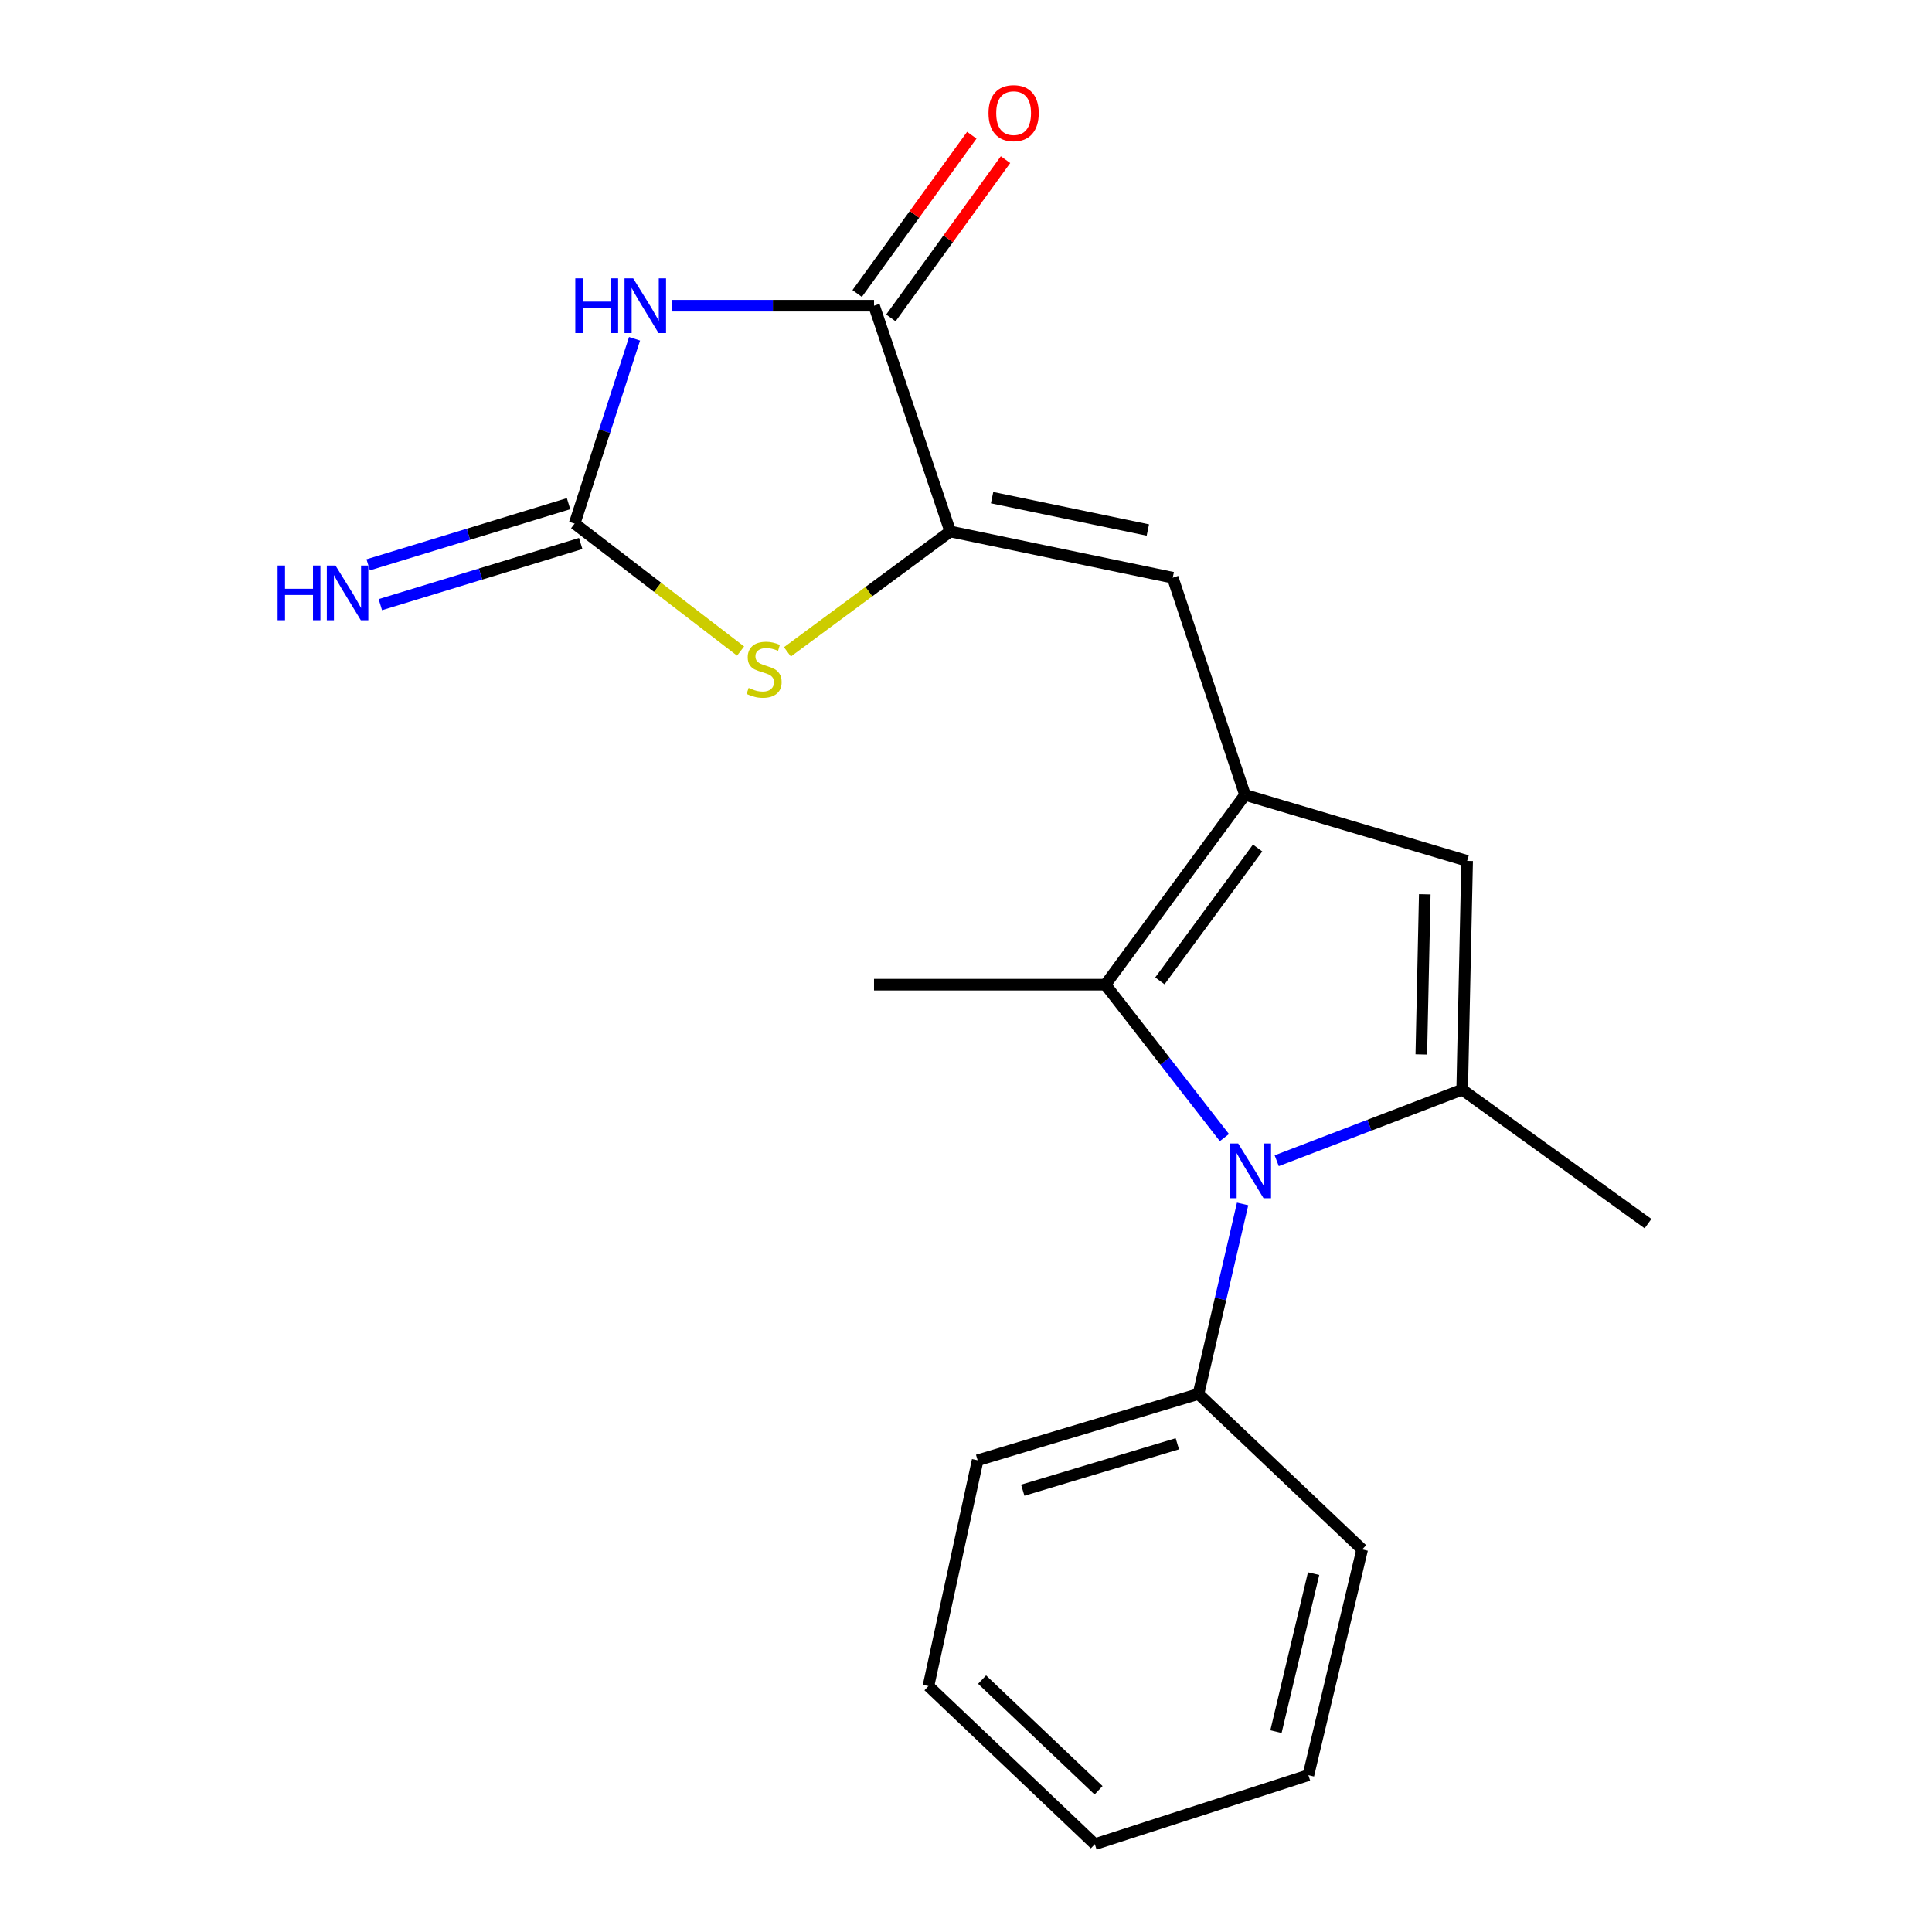 <?xml version='1.0' encoding='iso-8859-1'?>
<svg version='1.1' baseProfile='full'
              xmlns='http://www.w3.org/2000/svg'
                      xmlns:rdkit='http://www.rdkit.org/xml'
                      xmlns:xlink='http://www.w3.org/1999/xlink'
                  xml:space='preserve'
width='1000px' height='1000px' viewBox='0 0 1000 1000'>
<!-- END OF HEADER -->
<rect style='opacity:1.0;fill:#FFFFFF;stroke:none' width='1000' height='1000' x='0' y='0'> </rect>
<path class='bond-2' d='M 660.826,600.792 L 708.827,582.395' style='fill:none;fill-rule:evenodd;stroke:#0000FF;stroke-width:6px;stroke-linecap:butt;stroke-linejoin:miter;stroke-opacity:1' />
<path class='bond-2' d='M 708.827,582.395 L 756.827,563.999' style='fill:none;fill-rule:evenodd;stroke:#000000;stroke-width:6px;stroke-linecap:butt;stroke-linejoin:miter;stroke-opacity:1' />
<path class='bond-5' d='M 633.754,588.82 L 602.955,549.244' style='fill:none;fill-rule:evenodd;stroke:#0000FF;stroke-width:6px;stroke-linecap:butt;stroke-linejoin:miter;stroke-opacity:1' />
<path class='bond-5' d='M 602.955,549.244 L 572.155,509.668' style='fill:none;fill-rule:evenodd;stroke:#000000;stroke-width:6px;stroke-linecap:butt;stroke-linejoin:miter;stroke-opacity:1' />
<path class='bond-11' d='M 643.173,623.157 L 631.752,672.331' style='fill:none;fill-rule:evenodd;stroke:#0000FF;stroke-width:6px;stroke-linecap:butt;stroke-linejoin:miter;stroke-opacity:1' />
<path class='bond-11' d='M 631.752,672.331 L 620.332,721.506' style='fill:none;fill-rule:evenodd;stroke:#000000;stroke-width:6px;stroke-linecap:butt;stroke-linejoin:miter;stroke-opacity:1' />
<path class='bond-0' d='M 644.42,411.424 L 572.155,509.668' style='fill:none;fill-rule:evenodd;stroke:#000000;stroke-width:6px;stroke-linecap:butt;stroke-linejoin:miter;stroke-opacity:1' />
<path class='bond-0' d='M 650.94,438.93 L 600.355,507.701' style='fill:none;fill-rule:evenodd;stroke:#000000;stroke-width:6px;stroke-linecap:butt;stroke-linejoin:miter;stroke-opacity:1' />
<path class='bond-9' d='M 644.42,411.424 L 607.006,299.017' style='fill:none;fill-rule:evenodd;stroke:#000000;stroke-width:6px;stroke-linecap:butt;stroke-linejoin:miter;stroke-opacity:1' />
<path class='bond-20' d='M 644.42,411.424 L 759.389,445.593' style='fill:none;fill-rule:evenodd;stroke:#000000;stroke-width:6px;stroke-linecap:butt;stroke-linejoin:miter;stroke-opacity:1' />
<path class='bond-1' d='M 347.703,158.235 L 400.05,158.235' style='fill:none;fill-rule:evenodd;stroke:#0000FF;stroke-width:6px;stroke-linecap:butt;stroke-linejoin:miter;stroke-opacity:1' />
<path class='bond-1' d='M 400.05,158.235 L 452.397,158.235' style='fill:none;fill-rule:evenodd;stroke:#000000;stroke-width:6px;stroke-linecap:butt;stroke-linejoin:miter;stroke-opacity:1' />
<path class='bond-22' d='M 328.449,175.359 L 312.939,223.18' style='fill:none;fill-rule:evenodd;stroke:#0000FF;stroke-width:6px;stroke-linecap:butt;stroke-linejoin:miter;stroke-opacity:1' />
<path class='bond-22' d='M 312.939,223.18 L 297.428,271.002' style='fill:none;fill-rule:evenodd;stroke:#000000;stroke-width:6px;stroke-linecap:butt;stroke-linejoin:miter;stroke-opacity:1' />
<path class='bond-7' d='M 756.827,563.999 L 759.389,445.593' style='fill:none;fill-rule:evenodd;stroke:#000000;stroke-width:6px;stroke-linecap:butt;stroke-linejoin:miter;stroke-opacity:1' />
<path class='bond-7' d='M 735.667,545.772 L 737.46,462.888' style='fill:none;fill-rule:evenodd;stroke:#000000;stroke-width:6px;stroke-linecap:butt;stroke-linejoin:miter;stroke-opacity:1' />
<path class='bond-13' d='M 756.827,563.999 L 853.012,633.354' style='fill:none;fill-rule:evenodd;stroke:#000000;stroke-width:6px;stroke-linecap:butt;stroke-linejoin:miter;stroke-opacity:1' />
<path class='bond-3' d='M 297.428,271.002 L 340.375,303.991' style='fill:none;fill-rule:evenodd;stroke:#000000;stroke-width:6px;stroke-linecap:butt;stroke-linejoin:miter;stroke-opacity:1' />
<path class='bond-3' d='M 340.375,303.991 L 383.321,336.981' style='fill:none;fill-rule:evenodd;stroke:#CCCC00;stroke-width:6px;stroke-linecap:butt;stroke-linejoin:miter;stroke-opacity:1' />
<path class='bond-10' d='M 294.282,260.696 L 242.429,276.523' style='fill:none;fill-rule:evenodd;stroke:#000000;stroke-width:6px;stroke-linecap:butt;stroke-linejoin:miter;stroke-opacity:1' />
<path class='bond-10' d='M 242.429,276.523 L 190.575,292.349' style='fill:none;fill-rule:evenodd;stroke:#0000FF;stroke-width:6px;stroke-linecap:butt;stroke-linejoin:miter;stroke-opacity:1' />
<path class='bond-10' d='M 300.573,281.307 L 248.719,297.134' style='fill:none;fill-rule:evenodd;stroke:#000000;stroke-width:6px;stroke-linecap:butt;stroke-linejoin:miter;stroke-opacity:1' />
<path class='bond-10' d='M 248.719,297.134 L 196.866,312.961' style='fill:none;fill-rule:evenodd;stroke:#0000FF;stroke-width:6px;stroke-linecap:butt;stroke-linejoin:miter;stroke-opacity:1' />
<path class='bond-4' d='M 491.845,275.084 L 607.006,299.017' style='fill:none;fill-rule:evenodd;stroke:#000000;stroke-width:6px;stroke-linecap:butt;stroke-linejoin:miter;stroke-opacity:1' />
<path class='bond-4' d='M 513.504,257.575 L 594.117,274.327' style='fill:none;fill-rule:evenodd;stroke:#000000;stroke-width:6px;stroke-linecap:butt;stroke-linejoin:miter;stroke-opacity:1' />
<path class='bond-6' d='M 491.845,275.084 L 452.397,158.235' style='fill:none;fill-rule:evenodd;stroke:#000000;stroke-width:6px;stroke-linecap:butt;stroke-linejoin:miter;stroke-opacity:1' />
<path class='bond-8' d='M 491.845,275.084 L 449.707,306.243' style='fill:none;fill-rule:evenodd;stroke:#000000;stroke-width:6px;stroke-linecap:butt;stroke-linejoin:miter;stroke-opacity:1' />
<path class='bond-8' d='M 449.707,306.243 L 407.568,337.402' style='fill:none;fill-rule:evenodd;stroke:#CCCC00;stroke-width:6px;stroke-linecap:butt;stroke-linejoin:miter;stroke-opacity:1' />
<path class='bond-14' d='M 572.155,509.668 L 452.397,509.668' style='fill:none;fill-rule:evenodd;stroke:#000000;stroke-width:6px;stroke-linecap:butt;stroke-linejoin:miter;stroke-opacity:1' />
<path class='bond-12' d='M 461.124,164.555 L 490.79,123.592' style='fill:none;fill-rule:evenodd;stroke:#000000;stroke-width:6px;stroke-linecap:butt;stroke-linejoin:miter;stroke-opacity:1' />
<path class='bond-12' d='M 490.79,123.592 L 520.456,82.63' style='fill:none;fill-rule:evenodd;stroke:#FF0000;stroke-width:6px;stroke-linecap:butt;stroke-linejoin:miter;stroke-opacity:1' />
<path class='bond-12' d='M 443.67,151.915 L 473.336,110.952' style='fill:none;fill-rule:evenodd;stroke:#000000;stroke-width:6px;stroke-linecap:butt;stroke-linejoin:miter;stroke-opacity:1' />
<path class='bond-12' d='M 473.336,110.952 L 503.003,69.989' style='fill:none;fill-rule:evenodd;stroke:#FF0000;stroke-width:6px;stroke-linecap:butt;stroke-linejoin:miter;stroke-opacity:1' />
<path class='bond-15' d='M 620.332,721.506 L 506.032,755.842' style='fill:none;fill-rule:evenodd;stroke:#000000;stroke-width:6px;stroke-linecap:butt;stroke-linejoin:miter;stroke-opacity:1' />
<path class='bond-15' d='M 609.387,747.295 L 529.377,771.33' style='fill:none;fill-rule:evenodd;stroke:#000000;stroke-width:6px;stroke-linecap:butt;stroke-linejoin:miter;stroke-opacity:1' />
<path class='bond-16' d='M 620.332,721.506 L 705.059,801.971' style='fill:none;fill-rule:evenodd;stroke:#000000;stroke-width:6px;stroke-linecap:butt;stroke-linejoin:miter;stroke-opacity:1' />
<path class='bond-18' d='M 506.032,755.842 L 480.567,872.703' style='fill:none;fill-rule:evenodd;stroke:#000000;stroke-width:6px;stroke-linecap:butt;stroke-linejoin:miter;stroke-opacity:1' />
<path class='bond-17' d='M 705.059,801.971 L 677.224,918.82' style='fill:none;fill-rule:evenodd;stroke:#000000;stroke-width:6px;stroke-linecap:butt;stroke-linejoin:miter;stroke-opacity:1' />
<path class='bond-17' d='M 679.92,814.505 L 660.436,896.299' style='fill:none;fill-rule:evenodd;stroke:#000000;stroke-width:6px;stroke-linecap:butt;stroke-linejoin:miter;stroke-opacity:1' />
<path class='bond-19' d='M 677.224,918.82 L 566.684,954.545' style='fill:none;fill-rule:evenodd;stroke:#000000;stroke-width:6px;stroke-linecap:butt;stroke-linejoin:miter;stroke-opacity:1' />
<path class='bond-21' d='M 480.567,872.703 L 566.684,954.545' style='fill:none;fill-rule:evenodd;stroke:#000000;stroke-width:6px;stroke-linecap:butt;stroke-linejoin:miter;stroke-opacity:1' />
<path class='bond-21' d='M 508.331,869.359 L 568.612,926.648' style='fill:none;fill-rule:evenodd;stroke:#000000;stroke-width:6px;stroke-linecap:butt;stroke-linejoin:miter;stroke-opacity:1' />
<path  class='atom-0' d='M 640.889 591.873
L 650.169 606.873
Q 651.089 608.353, 652.569 611.033
Q 654.049 613.713, 654.129 613.873
L 654.129 591.873
L 657.889 591.873
L 657.889 620.193
L 654.009 620.193
L 644.049 603.793
Q 642.889 601.873, 641.649 599.673
Q 640.449 597.473, 640.089 596.793
L 640.089 620.193
L 636.409 620.193
L 636.409 591.873
L 640.889 591.873
' fill='#0000FF'/>
<path  class='atom-2' d='M 297.783 144.075
L 301.623 144.075
L 301.623 156.115
L 316.103 156.115
L 316.103 144.075
L 319.943 144.075
L 319.943 172.395
L 316.103 172.395
L 316.103 159.315
L 301.623 159.315
L 301.623 172.395
L 297.783 172.395
L 297.783 144.075
' fill='#0000FF'/>
<path  class='atom-2' d='M 327.743 144.075
L 337.023 159.075
Q 337.943 160.555, 339.423 163.235
Q 340.903 165.915, 340.983 166.075
L 340.983 144.075
L 344.743 144.075
L 344.743 172.395
L 340.863 172.395
L 330.903 155.995
Q 329.743 154.075, 328.503 151.875
Q 327.303 149.675, 326.943 148.995
L 326.943 172.395
L 323.263 172.395
L 323.263 144.075
L 327.743 144.075
' fill='#0000FF'/>
<path  class='atom-9' d='M 387.493 356.051
Q 387.813 356.171, 389.133 356.731
Q 390.453 357.291, 391.893 357.651
Q 393.373 357.971, 394.813 357.971
Q 397.493 357.971, 399.053 356.691
Q 400.613 355.371, 400.613 353.091
Q 400.613 351.531, 399.813 350.571
Q 399.053 349.611, 397.853 349.091
Q 396.653 348.571, 394.653 347.971
Q 392.133 347.211, 390.613 346.491
Q 389.133 345.771, 388.053 344.251
Q 387.013 342.731, 387.013 340.171
Q 387.013 336.611, 389.413 334.411
Q 391.853 332.211, 396.653 332.211
Q 399.933 332.211, 403.653 333.771
L 402.733 336.851
Q 399.333 335.451, 396.773 335.451
Q 394.013 335.451, 392.493 336.611
Q 390.973 337.731, 391.013 339.691
Q 391.013 341.211, 391.773 342.131
Q 392.573 343.051, 393.693 343.571
Q 394.853 344.091, 396.773 344.691
Q 399.333 345.491, 400.853 346.291
Q 402.373 347.091, 403.453 348.731
Q 404.573 350.331, 404.573 353.091
Q 404.573 357.011, 401.933 359.131
Q 399.333 361.211, 394.973 361.211
Q 392.453 361.211, 390.533 360.651
Q 388.653 360.131, 386.413 359.211
L 387.493 356.051
' fill='#CCCC00'/>
<path  class='atom-11' d='M 143.688 292.71
L 147.528 292.71
L 147.528 304.75
L 162.008 304.75
L 162.008 292.71
L 165.848 292.71
L 165.848 321.03
L 162.008 321.03
L 162.008 307.95
L 147.528 307.95
L 147.528 321.03
L 143.688 321.03
L 143.688 292.71
' fill='#0000FF'/>
<path  class='atom-11' d='M 173.648 292.71
L 182.928 307.71
Q 183.848 309.19, 185.328 311.87
Q 186.808 314.55, 186.888 314.71
L 186.888 292.71
L 190.648 292.71
L 190.648 321.03
L 186.768 321.03
L 176.808 304.63
Q 175.648 302.71, 174.408 300.51
Q 173.208 298.31, 172.848 297.63
L 172.848 321.03
L 169.168 321.03
L 169.168 292.71
L 173.648 292.71
' fill='#0000FF'/>
<path  class='atom-13' d='M 511.649 58.55
Q 511.649 51.75, 515.009 47.95
Q 518.369 44.15, 524.649 44.15
Q 530.929 44.15, 534.289 47.95
Q 537.649 51.75, 537.649 58.55
Q 537.649 65.43, 534.249 69.35
Q 530.849 73.23, 524.649 73.23
Q 518.409 73.23, 515.009 69.35
Q 511.649 65.47, 511.649 58.55
M 524.649 70.03
Q 528.969 70.03, 531.289 67.15
Q 533.649 64.23, 533.649 58.55
Q 533.649 52.99, 531.289 50.19
Q 528.969 47.35, 524.649 47.35
Q 520.329 47.35, 517.969 50.15
Q 515.649 52.95, 515.649 58.55
Q 515.649 64.27, 517.969 67.15
Q 520.329 70.03, 524.649 70.03
' fill='#FF0000'/>
</svg>
